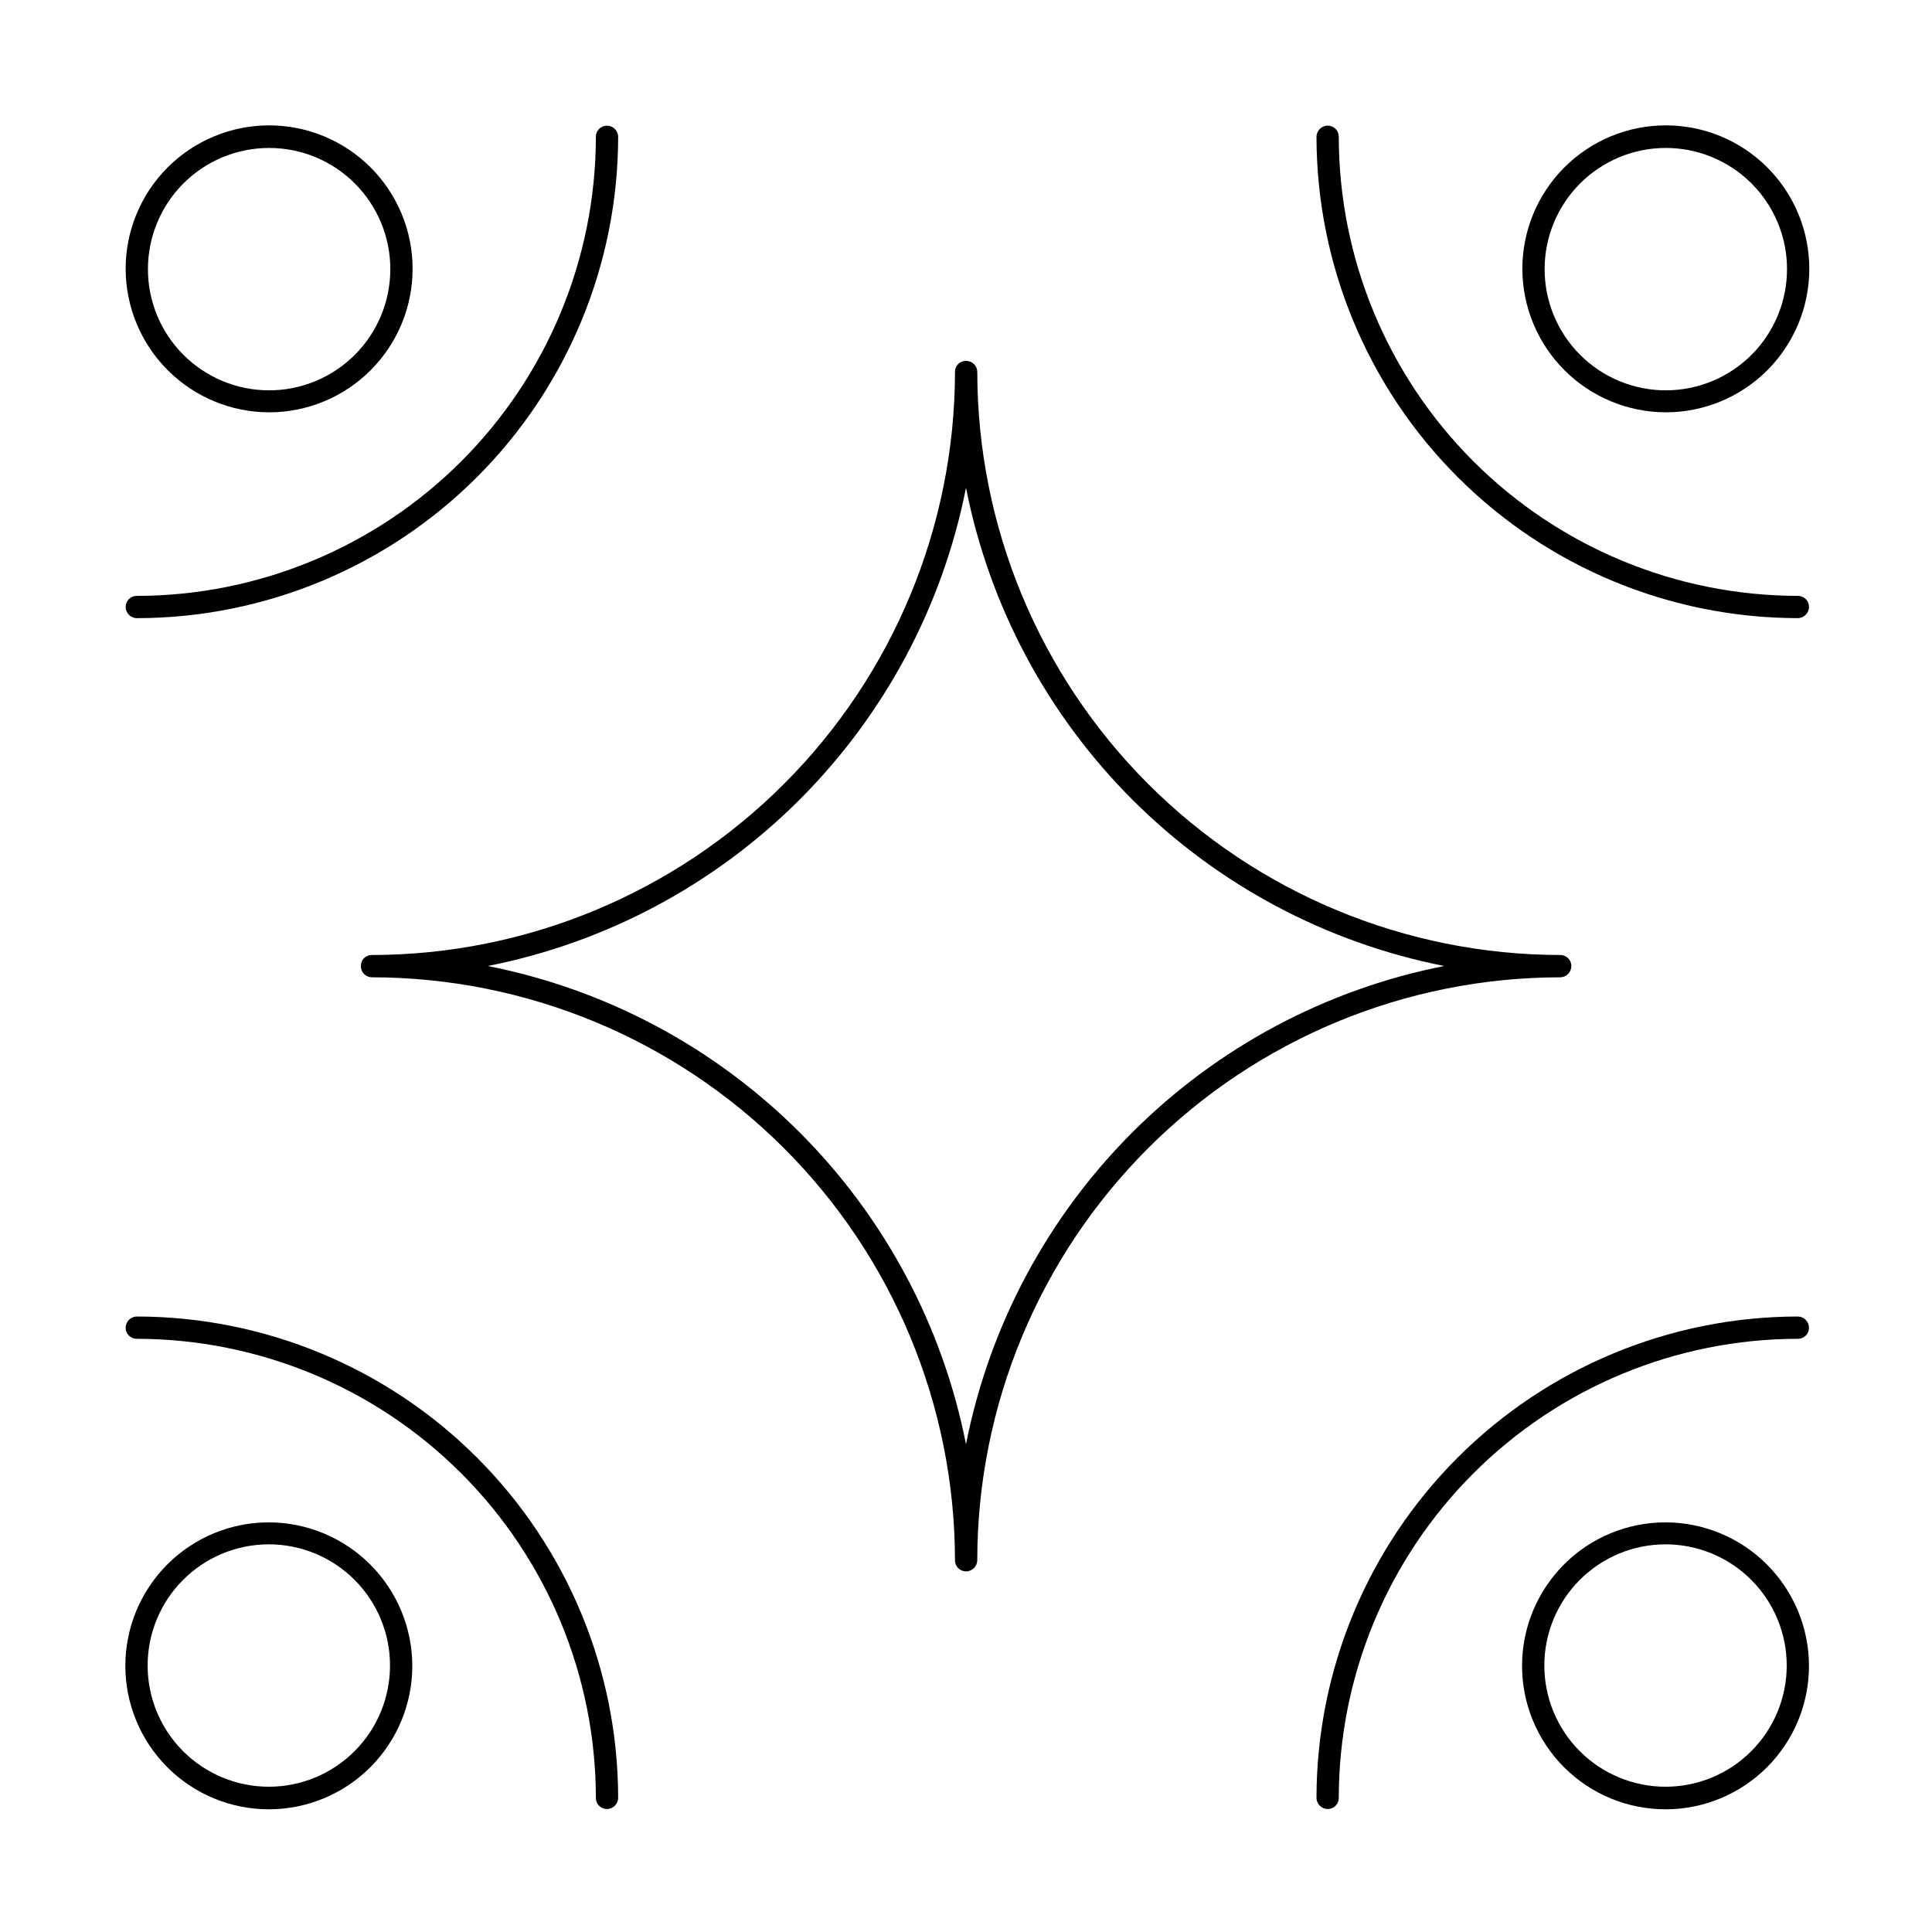 <?xml version="1.0" encoding="UTF-8"?>
<!-- Uploaded to: SVG Repo, www.svgrepo.com, Generator: SVG Repo Mixer Tools -->
<svg fill="#000000" width="800px" height="800px" version="1.1" viewBox="144 144 512 512" xmlns="http://www.w3.org/2000/svg">
 <g>
  <path d="m560.43 400c0-0.789-0.316-1.539-0.879-2.09-0.566-0.547-1.324-0.844-2.113-0.824-40.957-0.062-80.215-16.367-109.17-45.336-28.953-28.965-45.238-68.234-45.281-109.19 0-0.785-0.316-1.539-0.879-2.09-0.562-0.547-1.324-0.844-2.109-0.824-0.781-0.02-1.535 0.277-2.086 0.828-0.551 0.551-0.852 1.305-0.828 2.086-0.062 40.965-16.363 80.23-45.328 109.2-28.969 28.965-68.234 45.266-109.2 45.328-0.781-0.023-1.535 0.277-2.086 0.828-0.551 0.551-0.848 1.305-0.828 2.086-0.02 0.785 0.277 1.547 0.824 2.109 0.551 0.562 1.305 0.879 2.09 0.879 40.957 0.043 80.227 16.328 109.19 45.281 28.969 28.953 45.273 68.211 45.336 109.17-0.02 0.789 0.277 1.547 0.824 2.113 0.551 0.562 1.301 0.879 2.09 0.879 1.652 0 2.988-1.34 2.988-2.992 0.043-40.949 16.328-80.207 45.285-109.16 28.957-28.957 68.215-45.242 109.16-45.285 0.793 0 1.555-0.312 2.117-0.875 0.559-0.559 0.875-1.32 0.875-2.113zm-160.43 126.74c-6.176-31.312-21.523-60.082-44.09-82.652-22.566-22.566-51.34-37.914-82.652-44.086 31.312-6.176 60.086-21.523 82.652-44.09s37.914-51.34 44.09-82.652c6.172 31.312 21.52 60.086 44.086 82.652 22.57 22.566 51.34 37.914 82.652 44.09-31.312 6.172-60.082 21.52-82.652 44.086-22.566 22.57-37.914 51.34-44.086 82.652z"/>
  <path d="m585.38 547.44c-10.086 0-19.762 4.008-26.895 11.145-7.129 7.137-11.133 16.816-11.125 26.902 0.008 10.09 4.023 19.762 11.164 26.887 7.141 7.129 16.82 11.125 26.91 11.109 10.09-0.012 19.758-4.035 26.879-11.184 7.121-7.144 11.109-16.828 11.09-26.918-0.043-10.062-4.062-19.699-11.188-26.809-7.121-7.109-16.77-11.113-26.836-11.133zm0 70.062c-8.516 0-16.688-3.387-22.707-9.41-6.023-6.023-9.41-14.191-9.41-22.711 0-8.516 3.387-16.688 9.41-22.707 6.019-6.023 14.191-9.41 22.707-9.41 8.52 0 16.688 3.387 22.711 9.41 6.023 6.019 9.41 14.191 9.41 22.707 0 8.52-3.387 16.688-9.41 22.711s-14.191 9.41-22.711 9.41z"/>
  <path d="m620.41 492.89c-33.809 0.043-66.223 13.492-90.129 37.398s-37.355 56.32-37.398 90.129c0 1.652 1.34 2.992 2.992 2.992 0.789 0 1.539-0.316 2.09-0.879 0.547-0.566 0.844-1.324 0.824-2.113 0.043-32.242 12.867-63.152 35.668-85.953 22.801-22.801 53.711-35.625 85.953-35.668 0.789 0.02 1.547-0.277 2.113-0.824 0.562-0.551 0.879-1.301 0.879-2.09 0-0.793-0.316-1.555-0.875-2.113-0.562-0.562-1.324-0.879-2.117-0.879z"/>
  <path d="m585.38 253.27c10.094 0.02 19.781-3.973 26.93-11.102 7.144-7.125 11.164-16.801 11.172-26.895s-4-19.777-11.137-26.914c-7.137-7.137-16.816-11.141-26.91-11.137-10.094 0.008-19.77 4.027-26.898 11.176-7.125 7.144-11.117 16.832-11.098 26.926 0.043 10.051 4.051 19.68 11.16 26.785 7.106 7.106 16.734 11.117 26.781 11.16zm0-70.062c8.523-0.02 16.707 3.348 22.746 9.359 6.039 6.016 9.438 14.184 9.453 22.707 0.012 8.52-3.359 16.699-9.379 22.734s-14.191 9.426-22.715 9.434c-8.52 0.008-16.699-3.371-22.727-9.398-6.027-6.023-9.418-14.195-9.418-22.719 0-8.504 3.375-16.66 9.383-22.684 6.004-6.019 14.152-9.414 22.656-9.434z"/>
  <path d="m620.41 301.91c-32.242-0.043-63.152-12.871-85.953-35.668-22.801-22.801-35.625-53.711-35.668-85.957 0.02-0.785-0.277-1.547-0.824-2.109-0.551-0.562-1.301-0.883-2.09-0.879-1.652 0-2.992 1.336-2.992 2.988 0.043 33.812 13.492 66.223 37.398 90.129 23.906 23.91 56.32 37.359 90.129 37.398 1.652 0 2.992-1.34 2.992-2.992 0-0.785-0.316-1.539-0.879-2.086-0.566-0.551-1.324-0.848-2.113-0.824z"/>
  <path d="m215.32 253.27c10.09 0 19.766-4.012 26.895-11.148 7.133-7.137 11.133-16.812 11.129-26.902-0.008-10.086-4.023-19.762-11.164-26.887-7.141-7.125-16.824-11.121-26.91-11.109-10.09 0.016-19.758 4.039-26.879 11.184-7.125 7.148-11.113 16.828-11.09 26.918 0.039 10.066 4.062 19.703 11.184 26.812 7.125 7.109 16.773 11.109 26.836 11.133zm0-70.062c8.52 0 16.688 3.383 22.711 9.406s9.406 14.191 9.406 22.711c0 8.52-3.383 16.688-9.406 22.711s-14.191 9.406-22.711 9.406c-8.52 0-16.688-3.383-22.711-9.406s-9.406-14.191-9.406-22.711c0-8.52 3.383-16.688 9.406-22.711s14.191-9.406 22.711-9.406z"/>
  <path d="m180.29 307.82c33.812-0.039 66.223-13.488 90.129-37.398 23.91-23.906 37.359-56.316 37.398-90.129 0-1.652-1.34-2.988-2.992-2.988-0.785-0.004-1.539 0.316-2.086 0.879-0.551 0.562-0.848 1.324-0.824 2.109-0.043 32.246-12.871 63.156-35.668 85.957-22.801 22.797-53.711 35.625-85.957 35.668-0.785-0.023-1.547 0.273-2.109 0.824-0.562 0.547-0.883 1.301-0.879 2.086 0 1.652 1.336 2.992 2.988 2.992z"/>
  <path d="m215.32 547.44c-10.094-0.02-19.781 3.973-26.926 11.098-7.148 7.129-11.168 16.805-11.176 26.898-0.004 10.094 4 19.773 11.137 26.91 7.137 7.137 16.82 11.145 26.914 11.137s19.77-4.027 26.895-11.172c7.129-7.148 11.121-16.836 11.102-26.93-0.043-10.047-4.055-19.676-11.16-26.781-7.106-7.109-16.734-11.117-26.785-11.16zm0 70.062c-8.523 0.02-16.703-3.348-22.742-9.363-6.039-6.012-9.441-14.18-9.453-22.703-0.016-8.523 3.359-16.703 9.379-22.734 6.019-6.035 14.188-9.43 22.711-9.438 8.523-0.004 16.699 3.375 22.73 9.398 6.027 6.023 9.414 14.199 9.414 22.719 0 8.508-3.371 16.664-9.379 22.684-6.008 6.023-14.156 9.414-22.66 9.438z"/>
  <path d="m180.29 492.89c-1.652 0-2.988 1.34-2.988 2.992-0.004 0.789 0.316 1.539 0.879 2.09 0.562 0.547 1.324 0.844 2.109 0.824 32.246 0.043 63.156 12.867 85.957 35.668 22.797 22.801 35.625 53.711 35.668 85.953-0.023 0.789 0.273 1.547 0.824 2.113 0.547 0.562 1.301 0.879 2.086 0.879 1.652 0 2.992-1.34 2.992-2.992-0.039-33.809-13.488-66.223-37.398-90.129-23.906-23.906-56.316-37.355-90.129-37.398z"/>
 </g>
</svg>